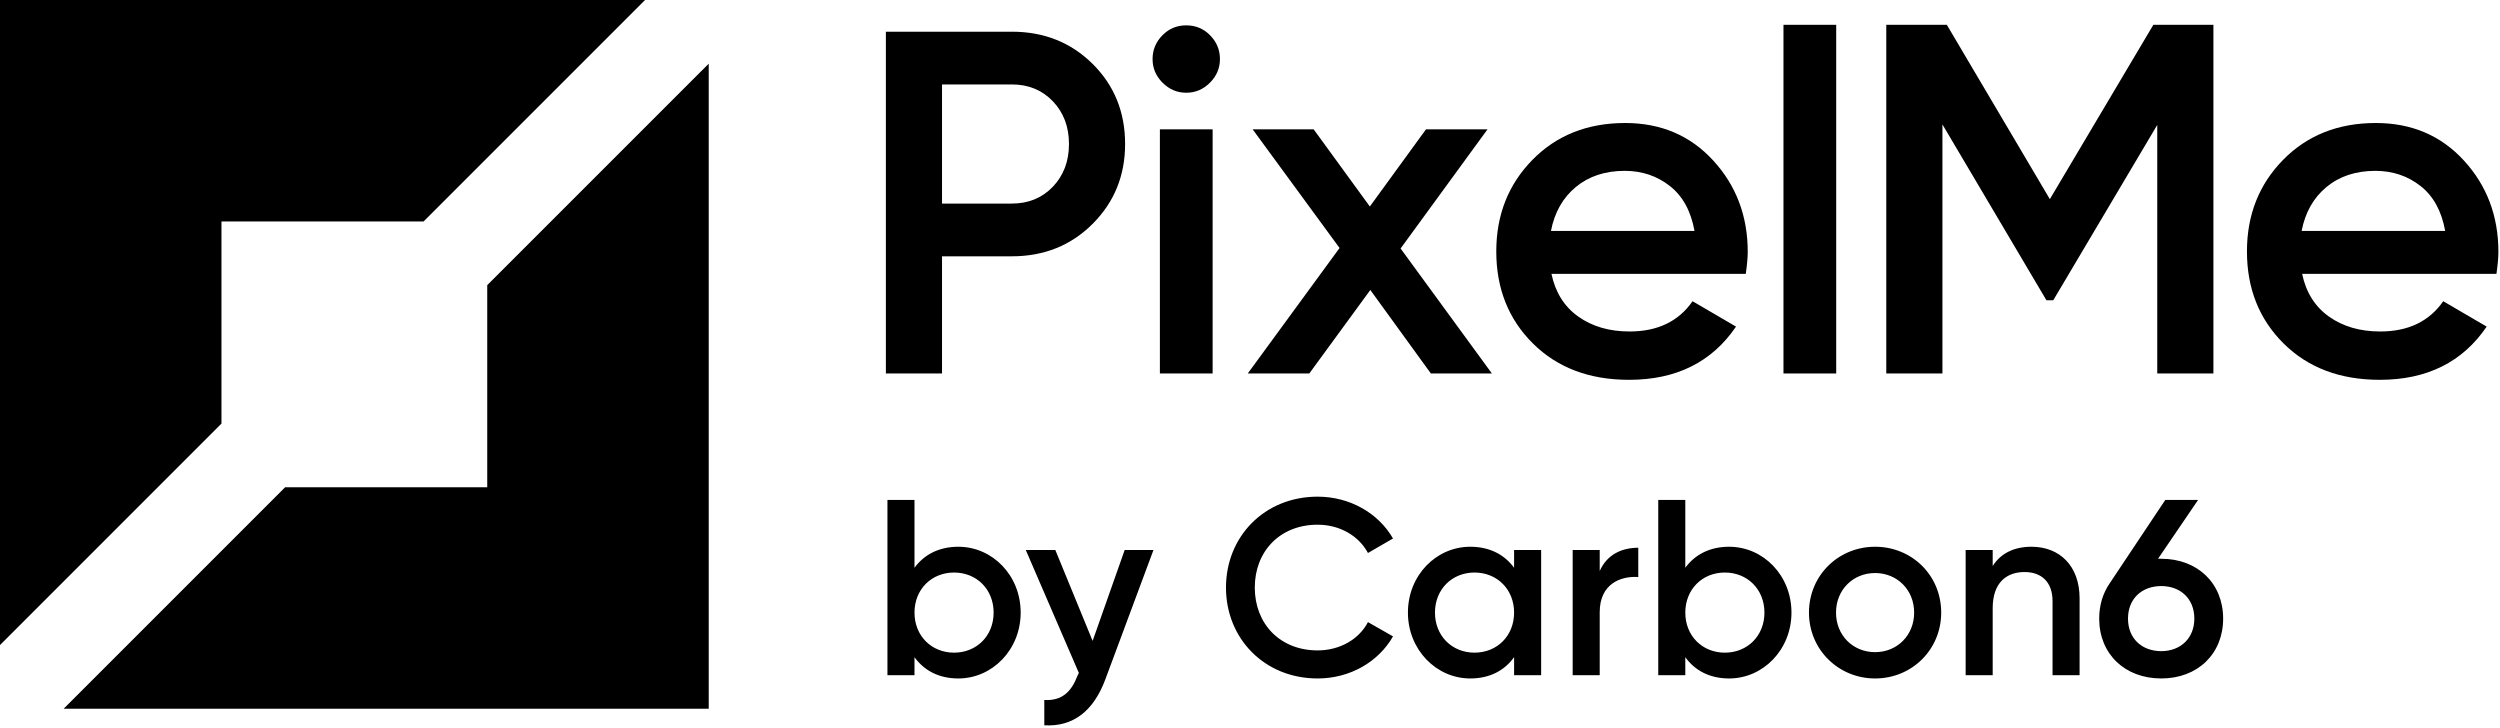 <svg xmlns="http://www.w3.org/2000/svg" width="182" height="53" viewBox="0 0 182 53" fill="none"><path d="M73.662 2.308C76.008 2.308 77.968 3.09 79.545 4.654C81.12 6.218 81.908 8.161 81.908 10.483C81.908 12.782 81.12 14.719 79.545 16.295C77.968 17.871 76.008 18.659 73.662 18.659H68.579V27.189H64.492V2.308H73.662ZM73.662 14.82C74.871 14.82 75.866 14.411 76.648 13.594C77.43 12.776 77.821 11.74 77.821 10.483C77.821 9.228 77.43 8.191 76.648 7.373C75.866 6.556 74.871 6.147 73.662 6.147H68.579V14.82H73.662Z" fill="black"></path><path d="M88.083 6.022C87.597 6.508 87.022 6.751 86.359 6.751C85.696 6.751 85.121 6.508 84.635 6.022C84.149 5.537 83.907 4.962 83.907 4.299C83.907 3.635 84.143 3.061 84.618 2.575C85.091 2.089 85.672 1.846 86.359 1.846C87.046 1.846 87.627 2.089 88.101 2.575C88.575 3.061 88.812 3.635 88.812 4.299C88.812 4.962 88.569 5.537 88.083 6.022ZM84.44 27.189V9.417H88.279V27.189H84.44Z" fill="black"></path><path d="M108.61 27.189H104.167L99.759 21.111L95.316 27.189H90.837L97.52 18.054L91.193 9.417H95.636L99.724 15.033L103.811 9.417H108.29L101.963 18.09L108.61 27.189Z" fill="black"></path><path d="M112.946 19.938C113.23 21.289 113.882 22.326 114.901 23.048C115.919 23.771 117.163 24.132 118.633 24.132C120.671 24.132 122.199 23.398 123.218 21.929L126.382 23.777C124.628 26.36 122.033 27.651 118.597 27.651C115.706 27.651 113.372 26.769 111.595 25.003C109.818 23.238 108.929 21.004 108.929 18.303C108.929 15.649 109.806 13.428 111.56 11.639C113.313 9.85 115.564 8.955 118.313 8.955C120.919 8.955 123.058 9.867 124.729 11.692C126.399 13.517 127.235 15.732 127.235 18.339C127.235 18.742 127.187 19.275 127.092 19.938H112.946ZM112.91 16.81H123.36C123.099 15.365 122.501 14.275 121.565 13.54C120.629 12.806 119.533 12.438 118.278 12.438C116.856 12.438 115.671 12.829 114.723 13.611C113.775 14.393 113.171 15.46 112.91 16.81Z" fill="black"></path><path d="M129.837 27.189V1.806H133.676V27.189H129.837Z" fill="black"></path><path d="M161.136 1.806V27.189H157.048V9.095L149.477 21.859H148.98L141.409 9.058V27.189H137.321V1.806H141.729L149.229 14.498L156.764 1.806H161.136Z" fill="black"></path><path d="M167.595 19.938C167.879 21.289 168.53 22.326 169.55 23.048C170.568 23.771 171.812 24.132 173.282 24.132C175.319 24.132 176.848 23.398 177.867 21.929L181.03 23.777C179.277 26.36 176.682 27.651 173.246 27.651C170.355 27.651 168.021 26.769 166.244 25.003C164.467 23.238 163.578 21.004 163.578 18.303C163.578 15.649 164.454 13.428 166.208 11.639C167.962 9.85 170.213 8.955 172.962 8.955C175.568 8.955 177.707 9.867 179.378 11.692C181.048 13.517 181.883 15.732 181.883 18.339C181.883 18.742 181.836 19.275 181.741 19.938H167.595ZM167.559 16.81H178.009C177.748 15.365 177.15 14.275 176.214 13.54C175.278 12.806 174.182 12.438 172.926 12.438C171.504 12.438 170.319 12.829 169.372 13.611C168.424 14.393 167.82 15.46 167.559 16.81Z" fill="black"></path><path d="M69.766 39.803C68.344 39.803 67.268 40.386 66.575 41.334V36.394H64.606V49.154H66.575V47.842C67.268 48.808 68.344 49.392 69.766 49.392C72.245 49.392 74.305 47.295 74.305 44.597C74.305 41.881 72.245 39.803 69.766 39.803ZM69.456 47.514C67.815 47.514 66.575 46.292 66.575 44.597C66.575 42.902 67.815 41.68 69.456 41.68C71.096 41.68 72.336 42.902 72.336 44.597C72.336 46.292 71.096 47.514 69.456 47.514ZM81.877 40.039L79.543 46.657L76.827 40.039H74.676L78.541 48.99L78.45 49.173C77.994 50.376 77.301 51.032 76.025 50.959V52.801C78.121 52.928 79.616 51.761 80.473 49.446L83.973 40.039H81.877ZM95.924 49.392C98.275 49.392 100.354 48.188 101.411 46.329L99.588 45.29C98.932 46.548 97.528 47.35 95.924 47.35C93.171 47.35 91.348 45.399 91.348 42.774C91.348 40.149 93.171 38.198 95.924 38.198C97.528 38.198 98.913 39 99.588 40.258L101.411 39.201C100.335 37.341 98.257 36.157 95.924 36.157C92.041 36.157 89.251 39.073 89.251 42.774C89.251 46.475 92.041 49.392 95.924 49.392ZM110.226 40.039V41.334C109.534 40.386 108.458 39.803 107.036 39.803C104.557 39.803 102.497 41.881 102.497 44.597C102.497 47.295 104.557 49.392 107.036 49.392C108.458 49.392 109.534 48.808 110.226 47.842V49.154H112.195V40.039H110.226ZM107.346 47.514C105.705 47.514 104.466 46.292 104.466 44.597C104.466 42.902 105.705 41.68 107.346 41.68C108.987 41.68 110.226 42.902 110.226 44.597C110.226 46.292 108.987 47.514 107.346 47.514ZM116.459 41.571V40.039H114.49V49.154H116.459V44.561C116.459 42.519 117.972 41.917 119.266 42.008V39.875C118.118 39.875 117.006 40.331 116.459 41.571ZM125.88 39.803C124.458 39.803 123.383 40.386 122.69 41.334V36.394H120.721V49.154H122.69V47.842C123.383 48.808 124.458 49.392 125.88 49.392C128.359 49.392 130.419 47.295 130.419 44.597C130.419 41.881 128.359 39.803 125.88 39.803ZM125.57 47.514C123.929 47.514 122.69 46.292 122.69 44.597C122.69 42.902 123.929 41.68 125.57 41.68C127.211 41.68 128.451 42.902 128.451 44.597C128.451 46.292 127.211 47.514 125.57 47.514ZM136.506 49.392C139.186 49.392 141.319 47.295 141.319 44.597C141.319 41.881 139.186 39.803 136.506 39.803C133.845 39.803 131.693 41.881 131.693 44.597C131.693 47.295 133.845 49.392 136.506 49.392ZM136.506 47.477C134.902 47.477 133.662 46.256 133.662 44.597C133.662 42.938 134.902 41.717 136.506 41.717C138.11 41.717 139.35 42.938 139.35 44.597C139.35 46.256 138.11 47.477 136.506 47.477ZM147.894 39.803C146.654 39.803 145.67 40.258 145.068 41.206V40.039H143.099V49.154H145.068V44.269C145.068 42.409 146.089 41.644 147.383 41.644C148.623 41.644 149.425 42.373 149.425 43.758V49.154H151.394V43.558C151.394 41.188 149.935 39.803 147.894 39.803ZM157.342 40.678H157.105L160.022 36.394H157.634L153.587 42.464C153.095 43.175 152.821 44.05 152.821 45.035C152.821 47.605 154.681 49.392 157.342 49.392C159.985 49.392 161.845 47.605 161.845 45.035C161.845 42.464 159.985 40.678 157.342 40.678ZM157.342 47.404C155.938 47.404 154.918 46.493 154.918 45.035C154.918 43.576 155.938 42.665 157.342 42.665C158.728 42.665 159.748 43.576 159.748 45.035C159.748 46.475 158.728 47.404 157.342 47.404Z" fill="black"></path><path d="M35.471 20.759V35.471H20.759L4.635 51.595H51.595V4.636L35.471 20.759Z" fill="black"></path><path d="M16.123 30.836V16.123H30.836L46.959 0H0V46.959L16.123 30.836Z" fill="black"></path></svg>